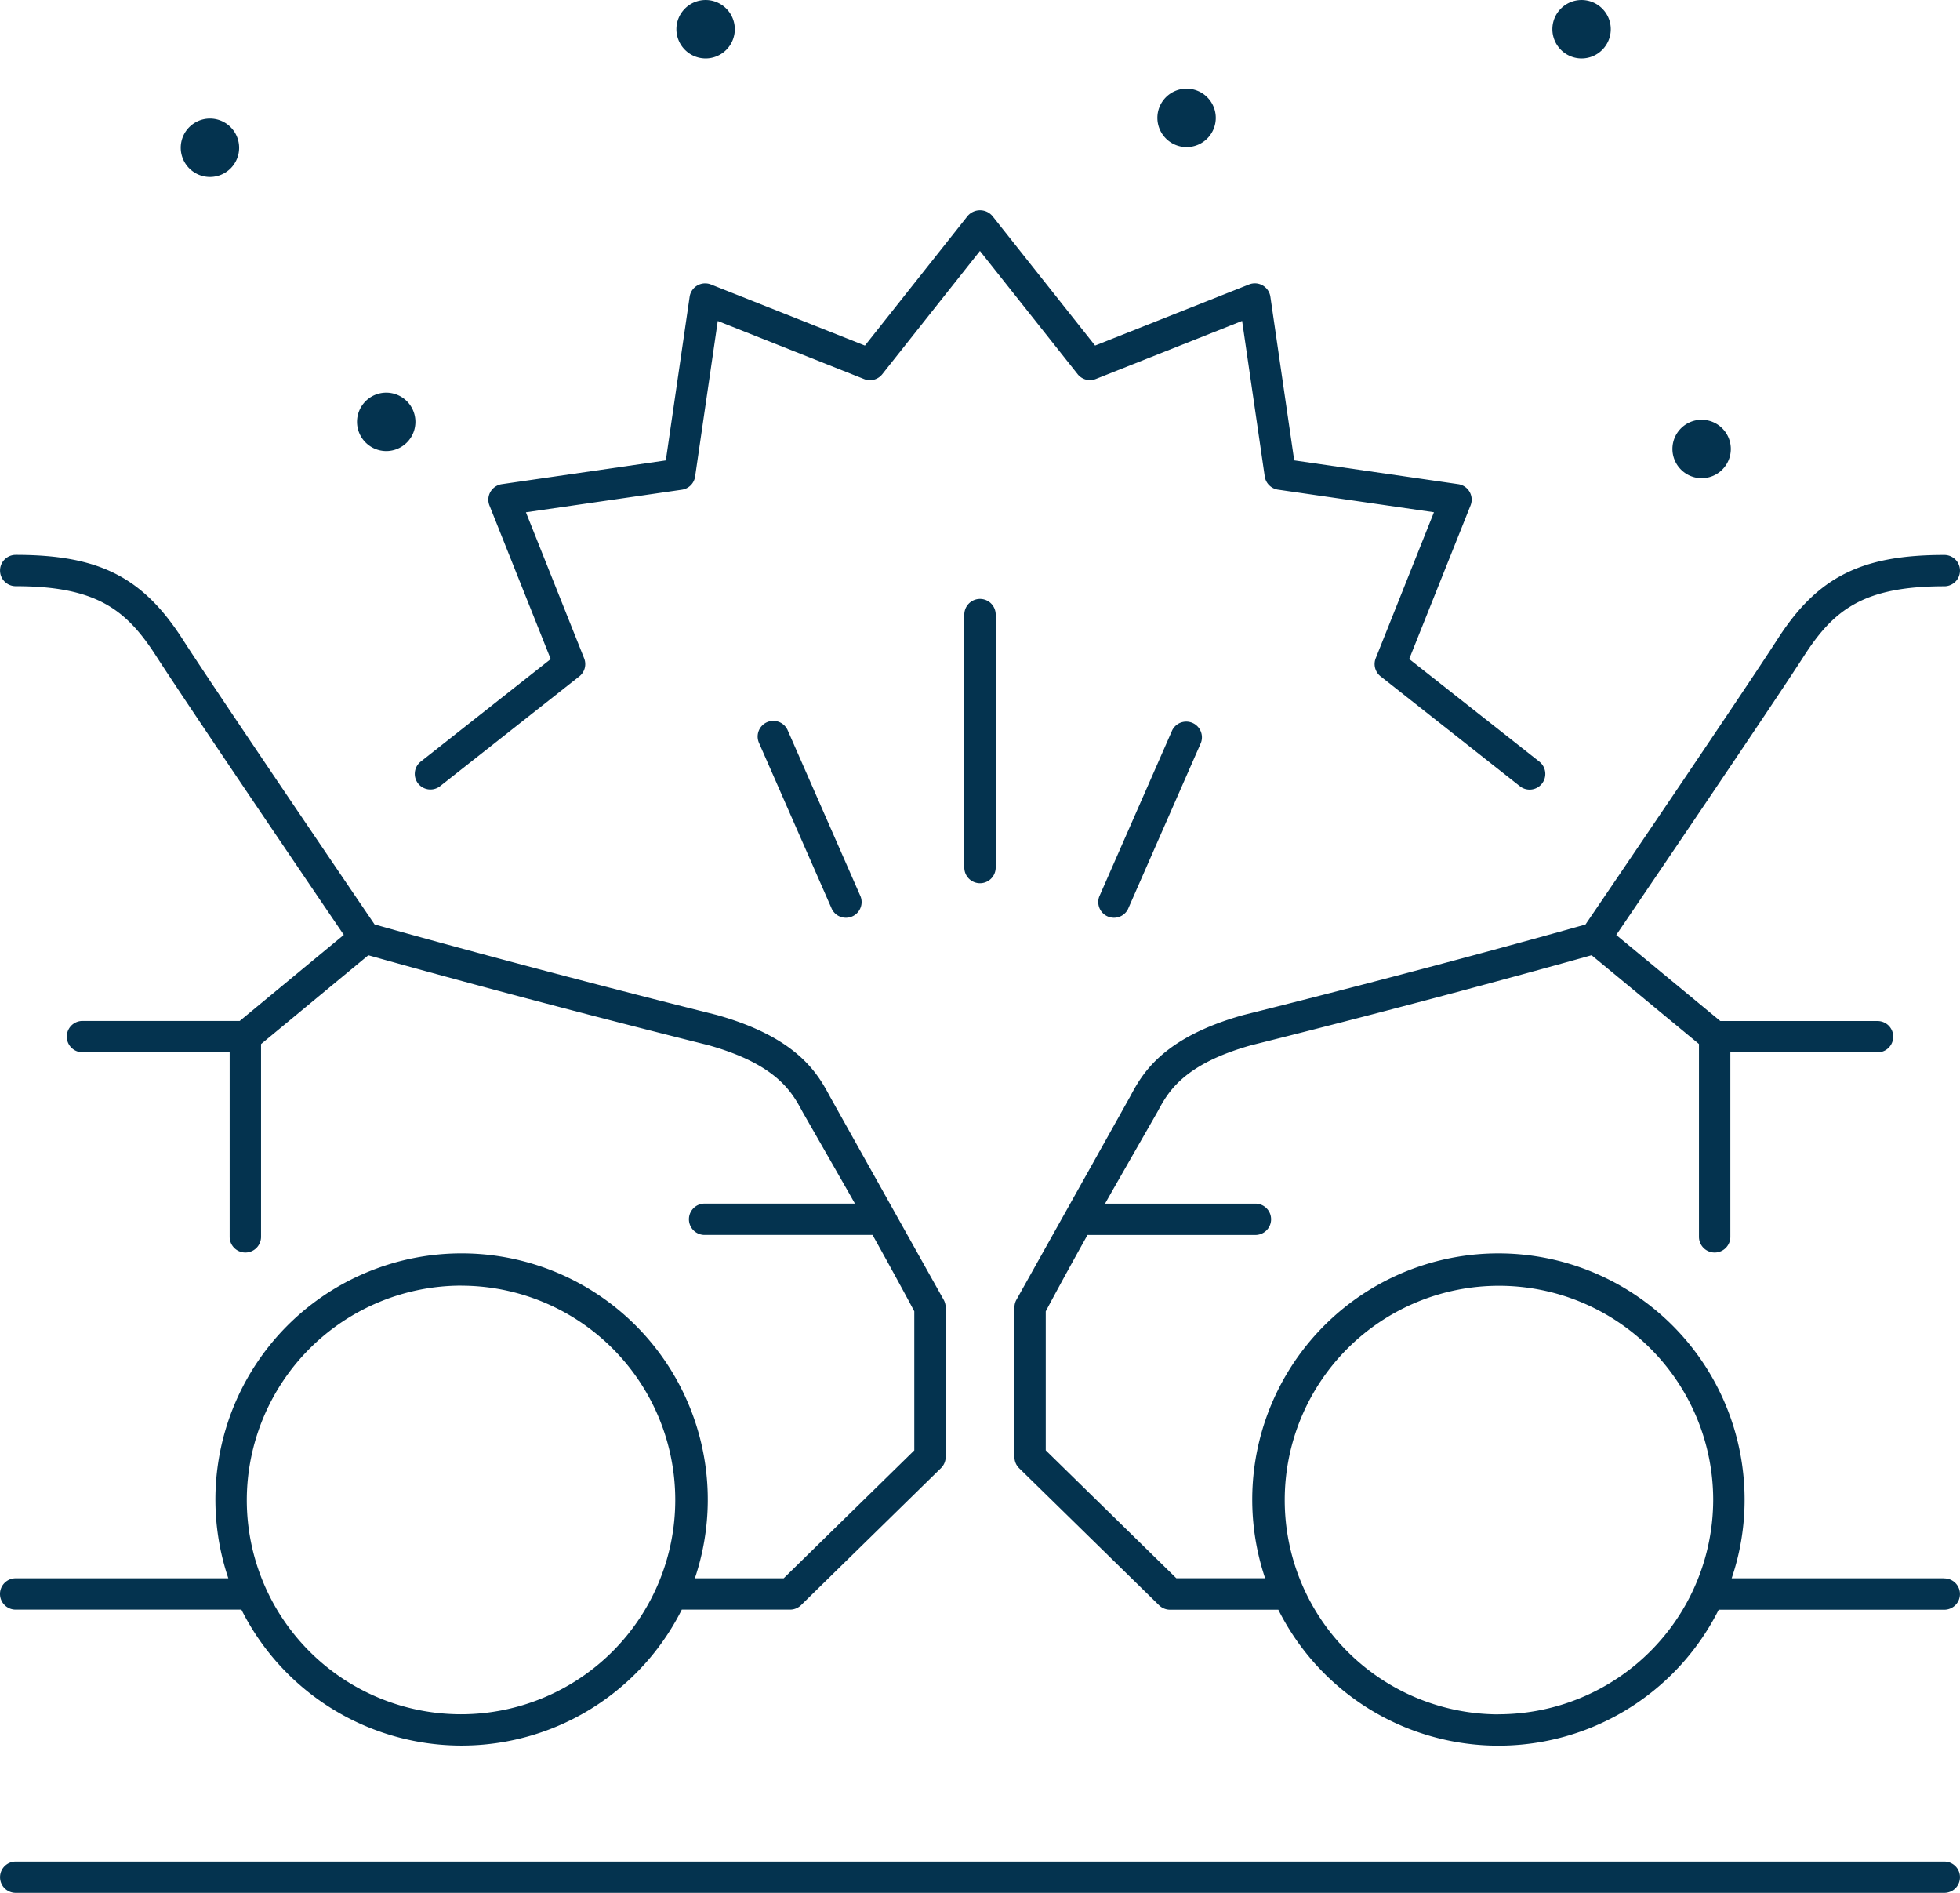 <?xml version="1.0" encoding="UTF-8"?> <svg xmlns="http://www.w3.org/2000/svg" xmlns:xlink="http://www.w3.org/1999/xlink" id="Group_21" data-name="Group 21" width="116" height="112" viewBox="0 0 116 112"><defs><clipPath id="clip-path"><rect id="Rectangle_34" data-name="Rectangle 34" width="116" height="112" fill="#04334f"></rect></clipPath></defs><g id="Group_20" data-name="Group 20" clip-path="url(#clip-path)"><path id="Path_51" data-name="Path 51" d="M57.355,36.636V51.6a.929.929,0,0,0,1.858,0V36.636a.929.929,0,0,0-1.858,0" transform="translate(-0.284 -0.269)" fill="#04334f"></path><path id="Path_52" data-name="Path 52" d="M69.7,43.533l-4.319,9.842a.929.929,0,0,0,1.7.742l4.319-9.841a.929.929,0,0,0-1.7-.743" transform="translate(-0.324 -0.323)" fill="#04334f"></path><path id="Path_53" data-name="Path 53" d="M45.62,43.055a.927.927,0,0,0-.479,1.221l4.318,9.841a.929.929,0,0,0,1.7-.742l-4.318-9.842a.93.93,0,0,0-1.224-.477" transform="translate(-0.223 -0.323)" fill="#04334f"></path><path id="Path_54" data-name="Path 54" d="M0,94.565a.927.927,0,0,0,.928.926H14.287a14.579,14.579,0,0,0,26.064,0h6.408a.932.932,0,0,0,.651-.265l8.279-8.107a.925.925,0,0,0,.279-.661V77.611a.935.935,0,0,0-.105-.429c-.022-.042-6.681-11.933-6.745-12.054-.7-1.3-1.862-3.473-6.719-4.83-10.47-2.615-18.547-4.876-20.231-5.351-1.351-1.988-9.5-13.973-11.355-16.867-2.369-3.688-4.955-5-9.883-5a.927.927,0,1,0,0,1.854c4.782,0,6.553,1.394,8.318,4.141s9.153,13.627,11.1,16.49l-6.16,5.093H4.88a.926.926,0,1,0,0,1.853h8.712V73.433a.929.929,0,0,0,1.858,0V62.026L21.8,56.771c1.967.554,9.913,2.77,20.117,5.319C45.99,63.228,46.885,64.9,47.477,66c.076.141,2.293,4,3.121,5.467H41.7a.927.927,0,1,0,0,1.854h9.941c1.364,2.446,2.192,3.995,2.47,4.518v8.229l-7.729,7.569H41.125a14.57,14.57,0,1,0-27.612,0H.928A.927.927,0,0,0,0,94.565M27.319,76.323A12.679,12.679,0,1,1,14.606,89a12.711,12.711,0,0,1,12.713-12.68" transform="translate(0 -0.249)" fill="#04334f"></path><path id="Path_55" data-name="Path 55" d="M115.37,93.638H102.785A14.42,14.42,0,0,0,103.551,89a14.57,14.57,0,1,0-28.377,4.635H69.92l-7.73-7.569V77.841c.278-.523,1.105-2.071,2.471-4.518H74.6a.927.927,0,1,0,0-1.854H65.7C66.529,70,68.746,66.144,68.822,66c.592-1.1,1.488-2.775,5.531-3.905,10.226-2.555,18.175-4.772,20.142-5.326l6.355,5.253V73.433a.929.929,0,0,0,1.858,0V62.516h8.712a.926.926,0,1,0,0-1.853h-9.306l-6.16-5.092c1.946-2.863,9.33-13.737,11.1-16.491s3.535-4.141,8.317-4.141a.927.927,0,1,0,0-1.854c-4.926,0-7.513,1.307-9.882,5-1.86,2.894-10,14.879-11.356,16.867-1.684.475-9.763,2.737-20.255,5.358-4.832,1.351-6,3.524-6.694,4.823-.065.121-6.725,12.012-6.746,12.054a.934.934,0,0,0-.1.429v8.847a.924.924,0,0,0,.278.661l8.28,8.107a.93.93,0,0,0,.651.265h6.408a14.578,14.578,0,0,0,26.063,0H115.37a.926.926,0,1,0,0-1.853m-26.39,8.044A12.679,12.679,0,1,1,101.692,89,12.711,12.711,0,0,1,88.98,101.682" transform="translate(-0.299 -0.249)" fill="#04334f"></path><path id="Path_56" data-name="Path 56" d="M24.871,46.459a.93.93,0,0,0,1.3.152l8.235-6.494a.925.925,0,0,0,.288-1.069l-3.446-8.641,9.228-1.336a.926.926,0,0,0,.786-.784l1.34-9.2,8.663,3.437a.93.93,0,0,0,1.072-.287l5.781-7.294L63.9,22.233a.932.932,0,0,0,1.072.287l8.663-3.437,1.339,9.2a.929.929,0,0,0,.786.784l9.228,1.337-3.446,8.64a.925.925,0,0,0,.288,1.069l8.235,6.495a.928.928,0,1,0,1.152-1.455l-7.693-6.065L87.155,30a.926.926,0,0,0-.73-1.259l-9.707-1.406-1.41-9.682a.928.928,0,0,0-1.262-.727l-9.113,3.615L58.852,12.87a.965.965,0,0,0-1.459,0l-6.081,7.672L42.2,16.928a.929.929,0,0,0-1.263.727l-1.409,9.682-9.707,1.405a.934.934,0,0,0-.672.454.925.925,0,0,0-.059.807l3.625,9.089-7.692,6.066a.924.924,0,0,0-.153,1.3" transform="translate(-0.122 -0.094)" fill="#04334f"></path><path id="Path_57" data-name="Path 57" d="M22.968,26.866a1.728,1.728,0,1,0-1.733-1.729,1.732,1.732,0,0,0,1.733,1.729" transform="translate(-0.105 -0.176)" fill="#04334f"></path><path id="Path_58" data-name="Path 58" d="M41.963,3.457a1.728,1.728,0,1,0-1.732-1.729,1.733,1.733,0,0,0,1.732,1.729" transform="translate(-0.199)" fill="#04334f"></path><path id="Path_59" data-name="Path 59" d="M12.483,10.524A1.728,1.728,0,1,0,10.75,8.795a1.732,1.732,0,0,0,1.733,1.729" transform="translate(-0.053 -0.053)" fill="#04334f"></path><path id="Path_60" data-name="Path 60" d="M70.572,8.743a1.728,1.728,0,1,0-1.733-1.729,1.732,1.732,0,0,0,1.733,1.729" transform="translate(-0.341 -0.04)" fill="#04334f"></path><path id="Path_61" data-name="Path 61" d="M94.066,3.457a1.728,1.728,0,1,0-1.733-1.729,1.732,1.732,0,0,0,1.733,1.729" transform="translate(-0.458)" fill="#04334f"></path><path id="Path_62" data-name="Path 62" d="M101.205,28.482a1.728,1.728,0,1,0-1.732-1.729,1.733,1.733,0,0,0,1.732,1.729" transform="translate(-0.493 -0.188)" fill="#04334f"></path><path id="Path_63" data-name="Path 63" d="M115.072,110.982H.929a.926.926,0,1,0,0,1.853H115.072a.926.926,0,1,0,0-1.853" transform="translate(0 -0.835)" fill="#04334f"></path></g></svg> 